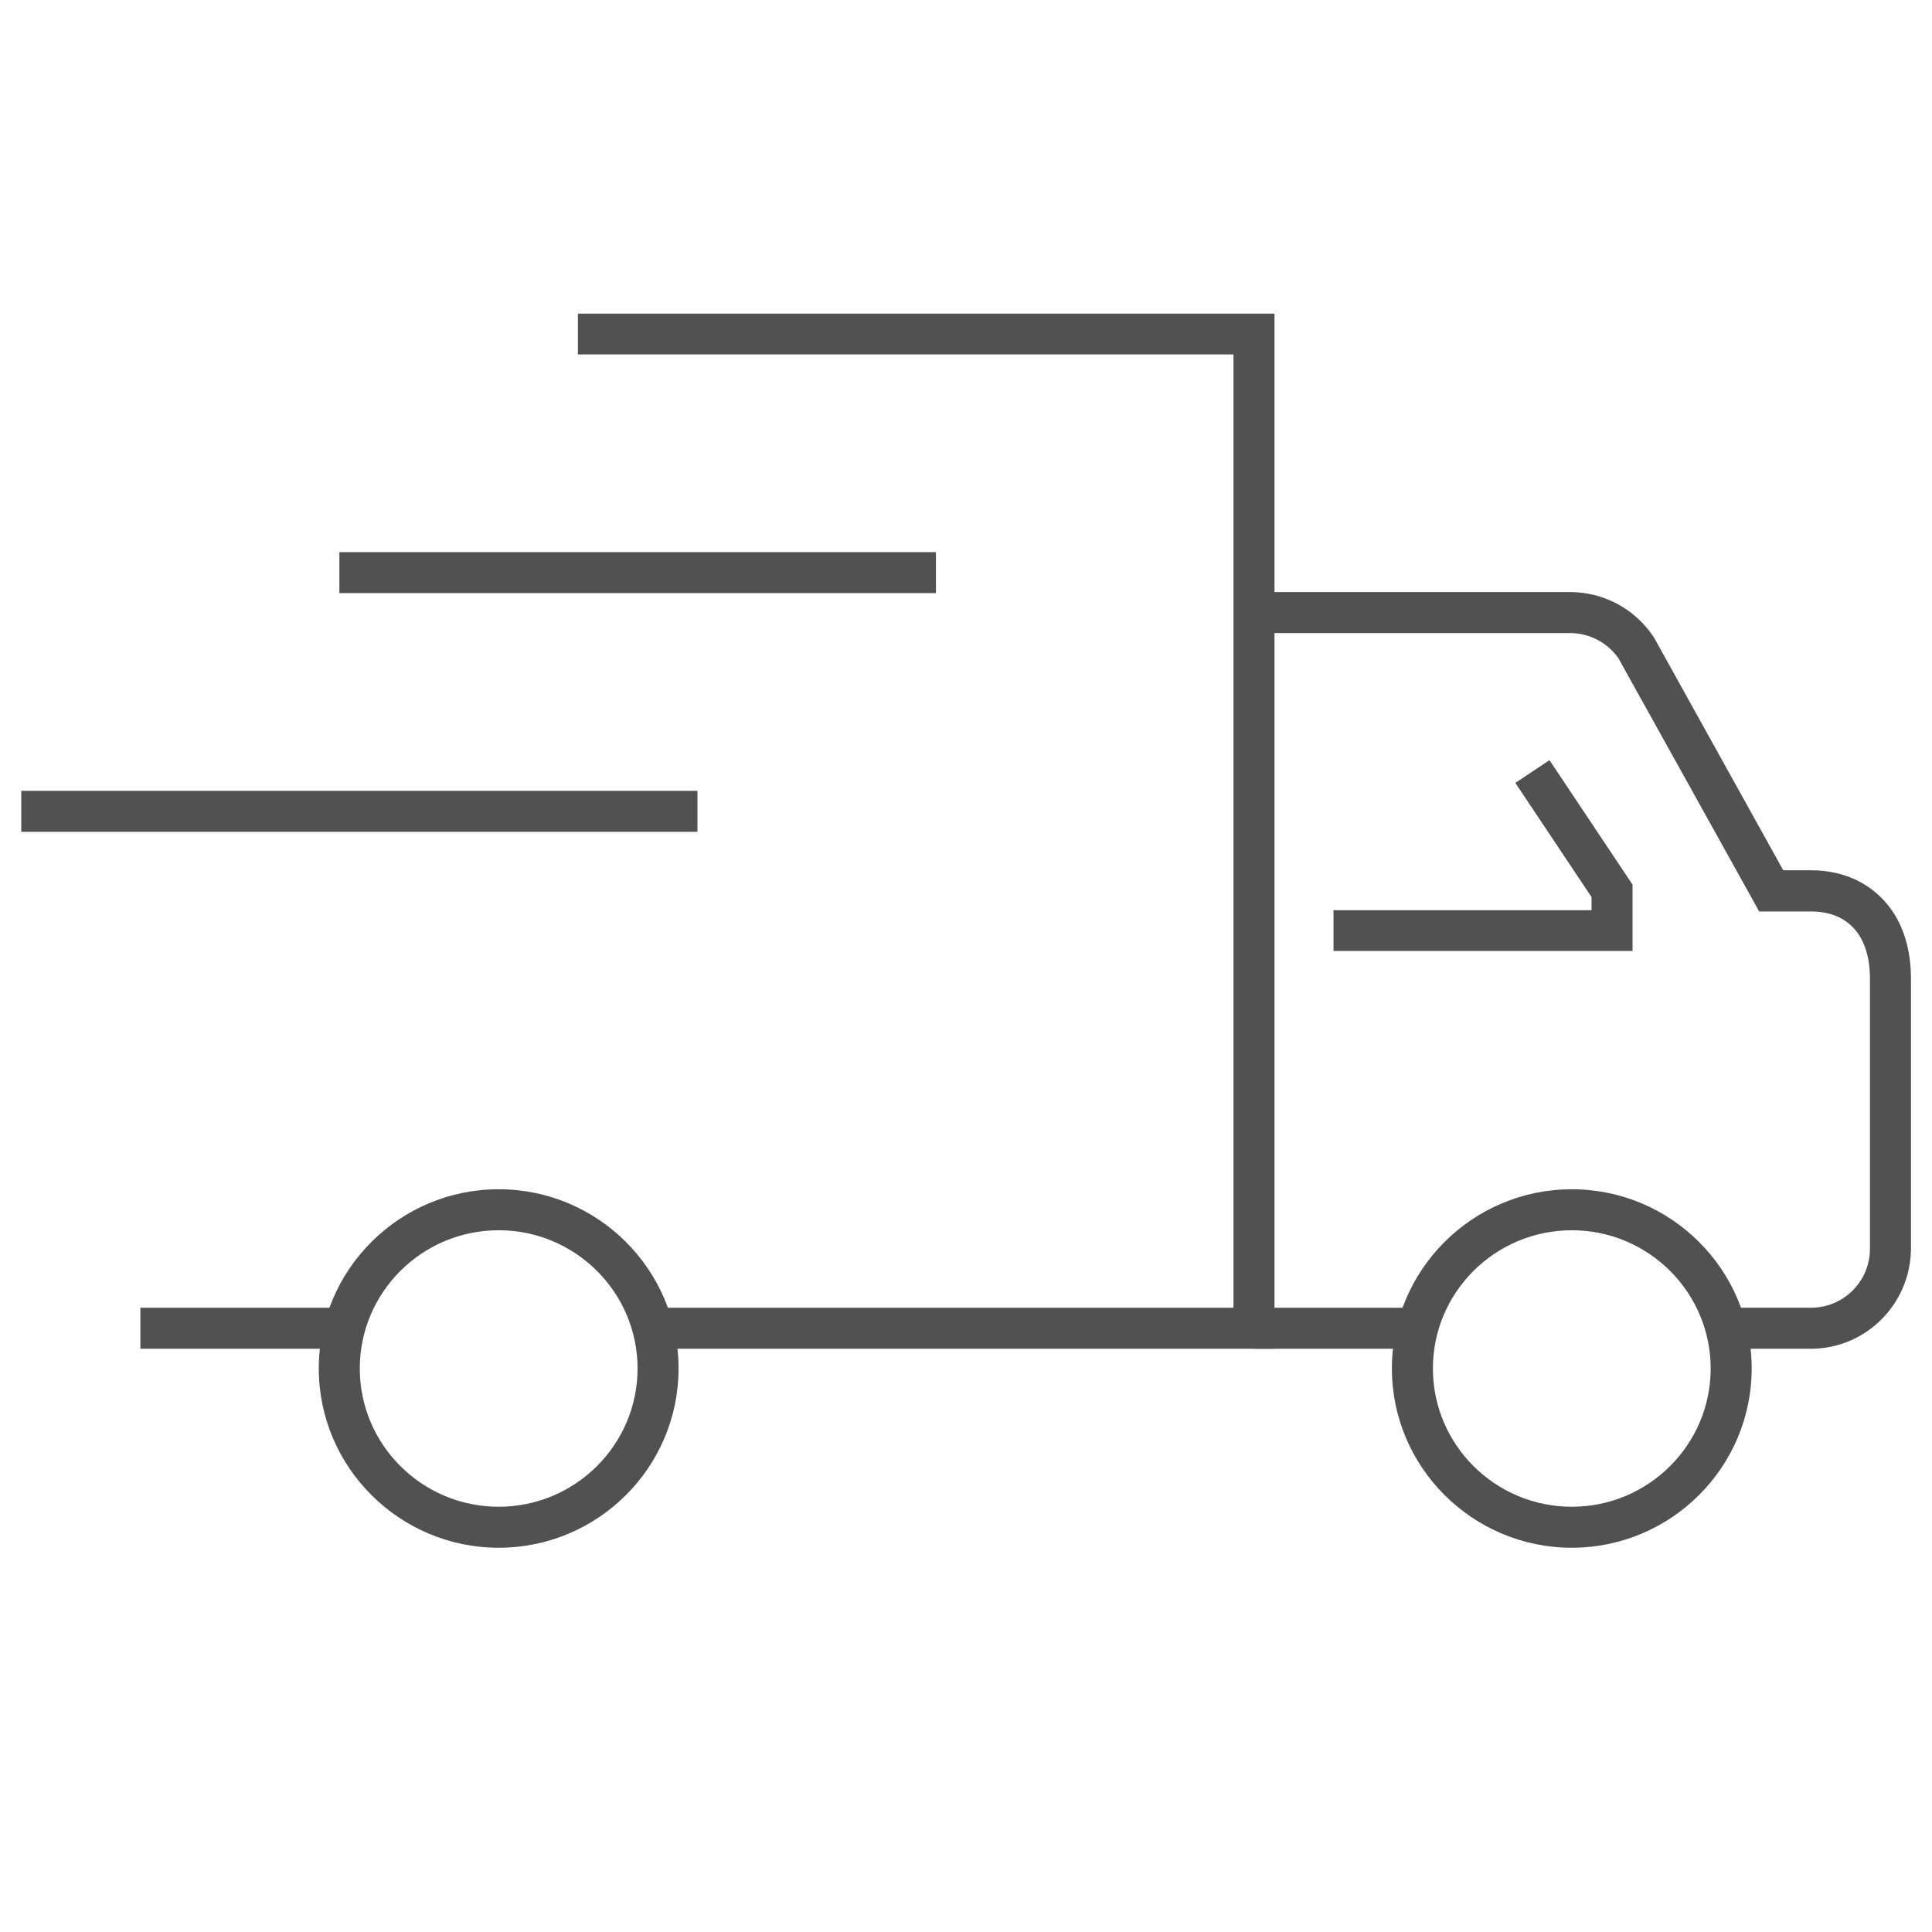 <?xml version="1.0" encoding="UTF-8"?> <!-- Generator: Adobe Illustrator 25.2.1, SVG Export Plug-In . SVG Version: 6.00 Build 0) --> <svg xmlns="http://www.w3.org/2000/svg" xmlns:xlink="http://www.w3.org/1999/xlink" version="1.1" id="Layer_1" x="0px" y="0px" viewBox="0 0 900 900" style="enable-background:new 0 0 900 900;" xml:space="preserve"> <style type="text/css"> .st0{fill:#515151;} </style> <g> <g> <path class="st0" d="M843.6,628.3h-37.1v-19.1h37.1c15.2,0,27.5-12.3,27.5-27.5V456c0-20-10-31.4-27.5-31.4h-24.1l-65.6-118 c-5.2-7.3-13.5-11.7-22.5-11.7H584.2v-19.1h147.2c15.4,0,29.8,7.6,38.5,20.3l0.5,0.7l60.3,108.6h12.9c13.3,0,24.8,4.6,33.2,13.2 c8.8,9,13.4,21.9,13.4,37.3v125.7C890.1,607.4,869.2,628.3,843.6,628.3z"></path> </g> <polygon class="st0" points="593.7,628.3 306.3,628.3 306.3,609.2 574.6,609.2 574.6,165.1 269.2,165.1 269.2,146.1 593.7,146.1 "></polygon> <rect x="65.4" y="609.2" class="st0" width="92.6" height="19.1"></rect> <path class="st0" d="M732.2,721c-46.2,0-83.8-37.5-83.8-83.5S686,554,732.2,554c46.2,0,83.8,37.5,83.8,83.5S778.4,721,732.2,721z M732.2,573.1c-35.7,0-64.7,28.9-64.7,64.4s29,64.4,64.7,64.4c35.7,0,64.7-28.9,64.7-64.4S767.9,573.1,732.2,573.1z"></path> <path class="st0" d="M232.3,721c-46.2,0-83.8-37.5-83.8-83.5s37.6-83.5,83.8-83.5c46.2,0,83.8,37.5,83.8,83.5S278.6,721,232.3,721z M232.3,573.1c-35.7,0-64.7,28.9-64.7,64.4s29,64.4,64.7,64.4c35.7,0,64.7-28.9,64.7-64.4S268,573.1,232.3,573.1z"></path> <rect x="584.2" y="609.2" class="st0" width="74.1" height="19.1"></rect> <polygon class="st0" points="760.5,443 621.2,443 621.2,424 741.4,424 741.4,417.9 705.9,364.7 721.8,354.1 760.5,412.1 "></polygon> <rect x="9.9" y="368.4" class="st0" width="315" height="19.1"></rect> <rect x="158.1" y="257.2" class="st0" width="277.9" height="19.1"></rect> </g> </svg> 